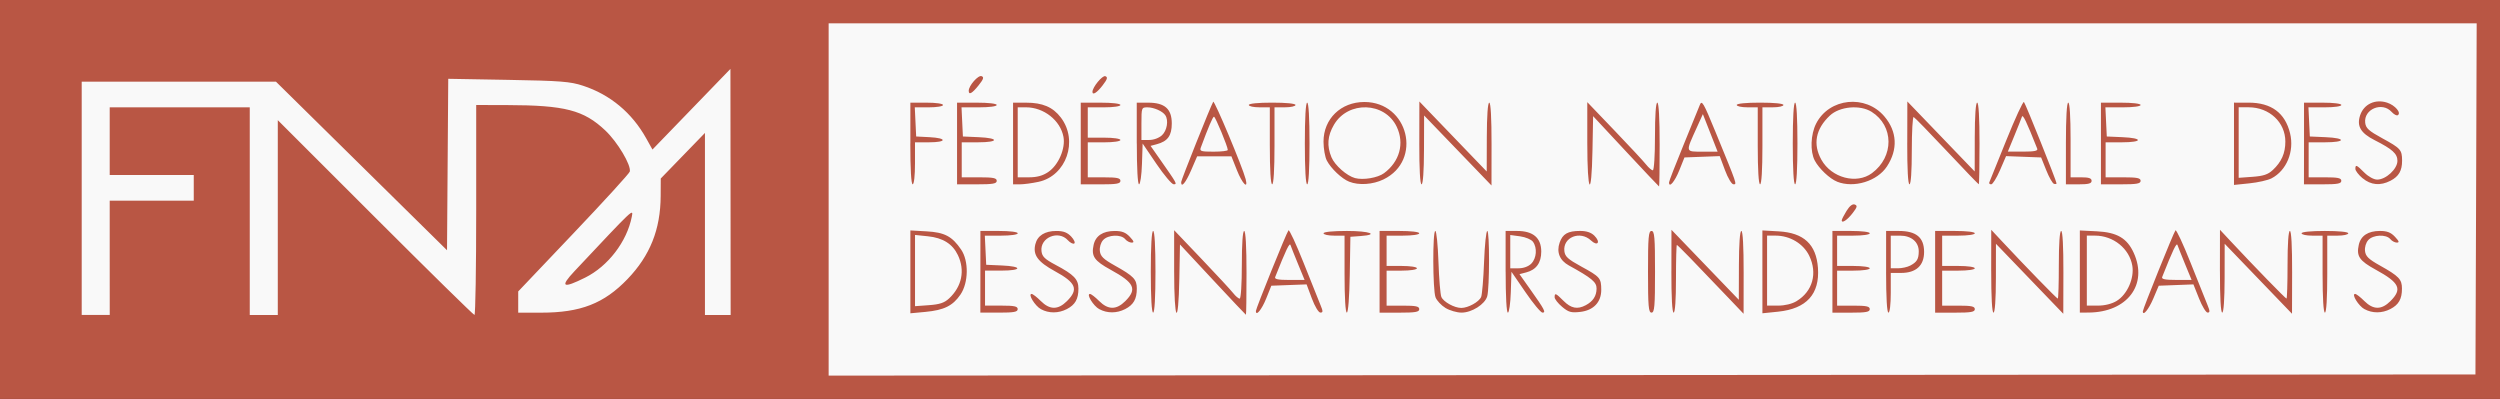 <svg xmlns:inkscape="http://www.inkscape.org/namespaces/inkscape" xmlns:sodipodi="http://sodipodi.sourceforge.net/DTD/sodipodi-0.dtd" xmlns="http://www.w3.org/2000/svg" xmlns:svg="http://www.w3.org/2000/svg" width="94mm" height="15mm" viewBox="0 0 94 15" id="svg5" xml:space="preserve" inkscape:version="1.2.1 (9c6d41e410, 2022-07-14)" sodipodi:docname="FNDI.svg" inkscape:export-filename="FNDI.png" inkscape:export-xdpi="96" inkscape:export-ydpi="96"><rect x="0" y="0" width="94" height="15" fill="#333333" stroke="none"/><defs id="defs2"></defs><g inkscape:label="Calque 1" inkscape:groupmode="layer" id="layer1"><rect style="opacity:1;fill:#f9f9f9;fill-opacity:1;stroke:none;stroke-width:0.054;stroke-linecap:round;stroke-linejoin:round;paint-order:stroke markers fill" id="rect1636" width="93.946" height="14.946" x="0" y="0" ry="0.094" inkscape:label="FOND"></rect><path style="fill:#b95644;stroke-width:0.088;fill-opacity:1" d="M 0,7.5 V 0 h 47 47 V 7.5 15 h -47 H 0 Z m 93.101,-0.022 0.022,-6.601 h -30.983 -30.983 v 6.623 6.623 l 30.96,-0.022 30.96,-0.022 z m -47.505,3.033 -1.229,-1.319 -0.024,1.282 c -0.035,1.865 -0.195,1.645 -0.195,-0.268 V 8.656 l 1.026,1.076 c 0.564,0.592 1.1,1.17 1.191,1.286 0.091,0.116 0.202,0.21 0.247,0.21 0.046,0 0.081,-0.549 0.081,-1.272 0,-0.789 0.033,-1.272 0.088,-1.272 0.055,0 0.088,0.585 0.088,1.579 0,0.868 -0.01,1.576 -0.022,1.573 -0.012,-0.003 -0.575,-0.6 -1.251,-1.325 z M 34.23,10.222 V 8.664 l 0.612,0.035 c 0.677,0.038 0.957,0.187 1.297,0.686 0.291,0.427 0.279,1.244 -0.025,1.69 -0.288,0.423 -0.617,0.586 -1.316,0.652 l -0.568,0.053 z m 1.455,1 c 0.483,-0.451 0.606,-1.052 0.333,-1.628 -0.201,-0.423 -0.565,-0.652 -1.131,-0.71 l -0.482,-0.05 v 1.339 1.339 l 0.525,-0.038 c 0.402,-0.029 0.579,-0.088 0.754,-0.252 z m 1.178,-1.003 V 8.684 h 0.702 c 0.41,0 0.702,0.037 0.702,0.088 0,0.05 -0.265,0.088 -0.619,0.088 h -0.619 l 0.026,0.548 0.026,0.548 0.592,0.026 c 0.783,0.034 0.765,0.193 -0.022,0.193 h -0.614 v 0.658 0.658 h 0.614 c 0.488,0 0.614,0.027 0.614,0.132 0,0.106 -0.137,0.132 -0.702,0.132 h -0.702 z m 2.277,1.406 c -0.224,-0.122 -0.5,-0.573 -0.351,-0.573 0.043,0 0.198,0.118 0.342,0.263 0.34,0.34 0.65,0.342 0.986,0.007 0.445,-0.444 0.346,-0.689 -0.453,-1.125 -0.648,-0.354 -0.835,-0.614 -0.734,-1.019 0.08,-0.32 0.358,-0.494 0.789,-0.494 0.266,0 0.411,0.055 0.558,0.21 0.109,0.116 0.16,0.233 0.115,0.261 -0.045,0.028 -0.153,-0.027 -0.24,-0.122 -0.355,-0.392 -1.051,-0.104 -0.992,0.411 0.023,0.202 0.123,0.299 0.524,0.512 0.7,0.372 0.865,0.543 0.865,0.897 0,0.391 -0.122,0.607 -0.437,0.769 -0.316,0.163 -0.676,0.164 -0.972,0.003 z m 2.194,0 c -0.224,-0.122 -0.5,-0.573 -0.351,-0.573 0.043,0 0.198,0.118 0.342,0.263 0.34,0.34 0.65,0.342 0.986,0.007 0.454,-0.454 0.344,-0.69 -0.55,-1.179 -0.619,-0.339 -0.735,-0.508 -0.641,-0.935 0.075,-0.343 0.35,-0.524 0.794,-0.524 0.271,0 0.411,0.054 0.566,0.219 0.158,0.168 0.174,0.219 0.07,0.219 -0.075,0 -0.185,-0.059 -0.245,-0.132 -0.155,-0.187 -0.644,-0.166 -0.827,0.036 -0.089,0.099 -0.14,0.269 -0.123,0.414 0.023,0.198 0.132,0.304 0.555,0.541 0.722,0.404 0.834,0.521 0.834,0.871 0,0.391 -0.122,0.607 -0.437,0.769 -0.316,0.163 -0.676,0.164 -0.972,0.003 z m 1.936,-1.406 c 0,-0.965 0.033,-1.535 0.088,-1.535 0.055,0 0.088,0.57 0.088,1.535 0,0.965 -0.033,1.535 -0.088,1.535 -0.055,0 -0.088,-0.57 -0.088,-1.535 z m 3.95,1.478 c 0,-0.094 1.154,-2.95 1.227,-3.037 0.031,-0.037 0.288,0.516 0.571,1.228 0.283,0.712 0.567,1.423 0.632,1.58 0.1,0.241 0.099,0.285 -0.004,0.285 -0.069,0 -0.208,-0.231 -0.32,-0.53 l -0.198,-0.53 -0.663,0.025 -0.663,0.025 -0.192,0.479 c -0.167,0.417 -0.388,0.686 -0.388,0.473 z m 1.589,-1.763 c -0.134,-0.326 -0.263,-0.649 -0.286,-0.719 -0.035,-0.106 -0.168,0.172 -0.576,1.201 -0.032,0.081 0.107,0.11 0.531,0.11 h 0.575 z m 1.746,0.373 V 8.86 h -0.395 c -0.217,0 -0.395,-0.039 -0.395,-0.088 0,-0.053 0.351,-0.088 0.878,-0.088 0.868,0 1.234,0.14 0.505,0.192 l -0.373,0.027 -0.024,1.425 c -0.014,0.851 -0.059,1.425 -0.11,1.425 -0.052,0 -0.086,-0.565 -0.086,-1.447 z m 1.317,-0.088 V 8.684 h 0.746 c 0.439,0 0.746,0.036 0.746,0.088 0,0.05 -0.263,0.088 -0.614,0.088 h -0.614 v 0.57 0.57 h 0.571 c 0.322,0 0.57,0.038 0.57,0.088 0,0.049 -0.249,0.088 -0.57,0.088 h -0.571 v 0.658 0.658 h 0.614 c 0.488,0 0.614,0.027 0.614,0.132 0,0.107 -0.141,0.132 -0.746,0.132 h -0.746 z m 2.477,1.359 c -0.158,-0.096 -0.326,-0.276 -0.373,-0.4 -0.107,-0.281 -0.114,-2.494 -0.008,-2.494 0.043,0 0.096,0.523 0.118,1.162 0.022,0.639 0.071,1.233 0.109,1.319 0.081,0.187 0.491,0.413 0.749,0.413 0.259,0 0.668,-0.227 0.747,-0.413 0.036,-0.086 0.086,-0.68 0.11,-1.319 0.024,-0.639 0.079,-1.162 0.121,-1.162 0.089,0 0.087,2.134 -0.002,2.455 -0.084,0.3 -0.579,0.615 -0.966,0.615 -0.174,-1.75e-4 -0.445,-0.079 -0.604,-0.175 z m 2.262,-1.359 V 8.684 h 0.434 c 0.601,0 0.906,0.261 0.906,0.775 0,0.425 -0.189,0.686 -0.568,0.784 l -0.251,0.065 0.404,0.57 c 0.541,0.762 0.601,0.877 0.461,0.877 -0.062,-4e-6 -0.35,-0.345 -0.639,-0.768 l -0.527,-0.768 -0.025,0.768 c -0.014,0.422 -0.063,0.768 -0.11,0.768 -0.051,0 -0.084,-0.612 -0.084,-1.535 z m 0.965,-0.307 c 0.2,-0.2 0.23,-0.594 0.063,-0.822 -0.062,-0.085 -0.278,-0.176 -0.483,-0.204 l -0.37,-0.05 v 0.626 0.626 h 0.307 c 0.19,0 0.374,-0.067 0.483,-0.175 z m 1.159,1.624 c -0.155,-0.13 -0.281,-0.292 -0.281,-0.36 0,-0.175 0.04,-0.158 0.338,0.139 0.28,0.28 0.52,0.327 0.831,0.161 0.275,-0.146 0.405,-0.345 0.408,-0.624 0.003,-0.245 -0.176,-0.394 -1.043,-0.872 -0.346,-0.19 -0.47,-0.5 -0.346,-0.857 0.115,-0.33 0.308,-0.44 0.771,-0.44 0.242,0 0.414,0.058 0.536,0.179 0.245,0.245 0.123,0.414 -0.128,0.179 -0.408,-0.383 -1.061,-0.121 -1.001,0.401 0.024,0.205 0.133,0.304 0.639,0.581 0.704,0.384 0.746,0.433 0.748,0.871 0.002,0.469 -0.292,0.778 -0.795,0.834 -0.339,0.038 -0.437,0.01 -0.677,-0.192 z m 3.23,-1.317 c 0,-1.306 0.02,-1.535 0.132,-1.535 0.112,0 0.132,0.229 0.132,1.535 0,1.306 -0.02,1.535 -0.132,1.535 -0.112,0 -0.132,-0.229 -0.132,-1.535 z m 0.88,-0.022 0.002,-1.557 1.266,1.316 1.266,1.316 0.004,-1.294 c 0.002,-0.801 0.037,-1.294 0.092,-1.294 0.055,0 0.087,0.576 0.086,1.557 l -0.002,1.557 -0.543,-0.57 c -1.318,-1.385 -1.935,-2.018 -1.966,-2.018 -0.018,0 -0.033,0.572 -0.033,1.272 0,0.789 -0.033,1.272 -0.088,1.272 -0.055,0 -0.087,-0.576 -0.085,-1.557 z m 3.421,0.024 v -1.557 l 0.612,0.035 c 0.945,0.053 1.413,0.488 1.477,1.373 0.071,0.987 -0.43,1.537 -1.499,1.647 l -0.589,0.06 z m 1.29,1.098 c 0.601,-0.366 0.789,-1.046 0.471,-1.703 -0.22,-0.454 -0.725,-0.757 -1.262,-0.757 h -0.323 v 1.316 1.316 l 0.417,-3.52e-4 c 0.258,-1.75e-4 0.524,-0.065 0.697,-0.171 z m 1.343,-1.1 V 8.684 h 0.702 c 0.41,0 0.702,0.037 0.702,0.088 0,0.05 -0.263,0.088 -0.614,0.088 h -0.614 v 0.57 0.57 h 0.614 c 0.351,0 0.614,0.038 0.614,0.088 0,0.05 -0.263,0.088 -0.614,0.088 h -0.614 v 0.658 0.658 h 0.614 c 0.488,0 0.614,0.027 0.614,0.132 0,0.106 -0.137,0.132 -0.702,0.132 h -0.702 z m 2.019,0 V 8.684 h 0.478 c 0.655,0 0.95,0.245 0.95,0.789 0,0.513 -0.302,0.789 -0.863,0.789 h -0.39 v 0.746 c 0,0.439 -0.036,0.746 -0.088,0.746 -0.055,0 -0.088,-0.57 -0.088,-1.535 z m 0.905,-0.232 c 0.253,-0.133 0.32,-0.245 0.322,-0.535 0.002,-0.354 -0.28,-0.592 -0.701,-0.592 h -0.351 v 0.614 0.614 h 0.269 c 0.148,0 0.355,-0.045 0.461,-0.101 z m 0.938,0.232 V 8.684 h 0.746 c 0.439,0 0.746,0.036 0.746,0.088 0,0.05 -0.263,0.088 -0.614,0.088 h -0.614 v 0.57 0.57 h 0.614 c 0.351,0 0.614,0.038 0.614,0.088 0,0.05 -0.263,0.088 -0.614,0.088 h -0.614 v 0.658 0.658 h 0.614 c 0.488,0 0.614,0.027 0.614,0.132 0,0.107 -0.141,0.132 -0.746,0.132 h -0.746 z m 2.108,-0.022 0.002,-1.557 0.41,0.439 c 0.89,0.952 2.055,2.149 2.092,2.149 0.022,0 0.039,-0.572 0.039,-1.272 0,-0.789 0.033,-1.272 0.088,-1.272 0.055,0 0.086,0.575 0.084,1.557 l -0.004,1.557 -1.266,-1.316 -1.266,-1.316 -0.002,1.294 c -0.001,0.802 -0.036,1.294 -0.09,1.294 -0.055,0 -0.087,-0.576 -0.086,-1.557 z m 3.333,0.012 V 8.665 l 0.637,0.032 c 0.762,0.038 1.139,0.259 1.39,0.812 0.542,1.193 -0.245,2.234 -1.698,2.243 l -0.329,0.002 z m 1.388,1.103 c 0.394,-0.24 0.665,-0.851 0.585,-1.322 -0.109,-0.643 -0.713,-1.131 -1.4,-1.131 h -0.31 v 1.316 1.316 l 0.417,-3.51e-4 c 0.263,-1.75e-4 0.524,-0.066 0.708,-0.178 z m 0.981,0.393 c 0,-0.09 1.158,-2.965 1.227,-3.045 0.031,-0.037 0.289,0.516 0.572,1.228 0.283,0.712 0.567,1.423 0.632,1.58 0.095,0.229 0.095,0.285 0.005,0.285 -0.062,0 -0.207,-0.238 -0.323,-0.53 l -0.211,-0.53 -0.652,0.025 -0.652,0.025 -0.203,0.479 c -0.174,0.412 -0.396,0.682 -0.396,0.481 z m 1.589,-1.772 c -0.134,-0.326 -0.263,-0.649 -0.286,-0.719 -0.035,-0.106 -0.168,0.172 -0.576,1.201 -0.032,0.081 0.107,0.11 0.531,0.11 h 0.575 z m 1.309,0.263 0.002,-1.557 0.41,0.439 c 0.89,0.952 2.055,2.149 2.092,2.149 0.021,0 0.039,-0.572 0.039,-1.272 0,-0.789 0.033,-1.272 0.088,-1.272 0.055,0 0.086,0.575 0.084,1.557 l -0.004,1.557 -1.266,-1.316 -1.266,-1.316 -0.002,1.294 c -0.002,0.802 -0.036,1.294 -0.09,1.294 -0.055,0 -0.087,-0.576 -0.086,-1.557 z m 3.86,0.11 V 8.86 h -0.395 c -0.217,0 -0.395,-0.039 -0.395,-0.088 0,-0.053 0.351,-0.088 0.878,-0.088 0.527,0 0.878,0.035 0.878,0.088 0,0.048 -0.178,0.088 -0.395,0.088 h -0.395 v 1.447 c 0,0.906 -0.033,1.447 -0.088,1.447 -0.055,0 -0.088,-0.541 -0.088,-1.447 z m 1.575,1.318 c -0.224,-0.122 -0.5,-0.573 -0.351,-0.573 0.043,0 0.198,0.118 0.342,0.263 0.34,0.34 0.65,0.342 0.986,0.007 0.454,-0.454 0.344,-0.69 -0.55,-1.179 -0.619,-0.339 -0.735,-0.508 -0.641,-0.935 0.075,-0.343 0.35,-0.524 0.794,-0.524 0.271,0 0.411,0.054 0.566,0.219 0.158,0.168 0.174,0.219 0.07,0.219 -0.075,0 -0.185,-0.059 -0.245,-0.132 -0.155,-0.187 -0.644,-0.166 -0.827,0.036 -0.089,0.099 -0.14,0.269 -0.123,0.414 0.023,0.198 0.132,0.304 0.555,0.541 0.722,0.404 0.834,0.521 0.834,0.871 0,0.391 -0.122,0.607 -0.437,0.769 -0.316,0.163 -0.676,0.164 -0.972,0.003 z M 69.249,8.285 c 0,-0.035 0.081,-0.194 0.18,-0.354 0.116,-0.188 0.226,-0.273 0.31,-0.241 0.107,0.041 0.093,0.098 -0.078,0.32 -0.202,0.262 -0.412,0.402 -0.412,0.275 z m -8.119,-2.599 -1.229,-1.319 -0.024,1.282 c -0.035,1.862 -0.195,1.646 -0.195,-0.263 V 3.841 l 1.021,1.065 c 0.562,0.586 1.098,1.162 1.191,1.281 0.094,0.119 0.207,0.216 0.252,0.216 0.046,0 0.081,-0.549 0.081,-1.272 0,-0.789 0.033,-1.272 0.088,-1.272 0.055,0 0.088,0.585 0.088,1.579 0,0.868 -0.009,1.576 -0.022,1.573 -0.012,-0.003 -0.575,-0.6 -1.251,-1.325 z M 34.23,5.395 V 3.86 h 0.614 c 0.351,0 0.614,0.038 0.614,0.088 0,0.049 -0.235,0.088 -0.531,0.088 h -0.531 l 0.026,0.548 0.026,0.548 0.505,0.026 c 0.669,0.035 0.651,0.193 -0.022,0.193 h -0.527 v 0.789 c 0,0.468 -0.036,0.789 -0.088,0.789 -0.055,0 -0.088,-0.57 -0.088,-1.535 z m 1.755,0 V 3.86 h 0.746 c 0.439,0 0.746,0.036 0.746,0.088 0,0.051 -0.279,0.088 -0.662,0.088 h -0.662 l 0.026,0.548 0.026,0.548 0.592,0.026 c 0.783,0.034 0.765,0.193 -0.022,0.193 h -0.614 v 0.658 0.658 h 0.658 c 0.527,0 0.658,0.026 0.658,0.132 0,0.107 -0.141,0.132 -0.746,0.132 h -0.746 z m 2.106,0 V 3.86 h 0.486 c 0.622,0 1.011,0.165 1.31,0.558 0.667,0.874 0.209,2.194 -0.839,2.419 -0.241,0.052 -0.555,0.094 -0.698,0.094 h -0.259 z m 1.323,1.072 c 0.384,-0.258 0.654,-0.884 0.572,-1.322 -0.116,-0.619 -0.739,-1.11 -1.41,-1.11 h -0.31 v 1.316 1.316 h 0.426 c 0.298,0 0.515,-0.06 0.722,-0.199 z m 1.222,-1.072 V 3.86 h 0.746 c 0.439,0 0.746,0.036 0.746,0.088 0,0.05 -0.263,0.088 -0.614,0.088 h -0.614 v 0.57 0.57 h 0.614 c 0.351,0 0.614,0.038 0.614,0.088 0,0.05 -0.263,0.088 -0.614,0.088 h -0.614 v 0.658 0.658 h 0.614 c 0.488,0 0.614,0.027 0.614,0.132 0,0.107 -0.141,0.132 -0.746,0.132 h -0.746 z m 2.106,0 V 3.86 h 0.427 c 0.625,0 0.89,0.233 0.89,0.782 0,0.459 -0.153,0.671 -0.565,0.781 l -0.233,0.062 0.363,0.518 c 0.639,0.912 0.647,0.926 0.505,0.926 -0.069,0 -0.36,-0.345 -0.646,-0.766 l -0.52,-0.766 -0.025,0.766 c -0.014,0.422 -0.063,0.766 -0.11,0.766 -0.051,0 -0.084,-0.612 -0.084,-1.535 z m 0.949,-0.31 c 0.189,-0.176 0.253,-0.56 0.125,-0.751 -0.103,-0.154 -0.429,-0.298 -0.673,-0.298 -0.22,0 -0.225,0.013 -0.225,0.614 V 5.263 h 0.291 c 0.171,0 0.37,-0.074 0.483,-0.179 z m 0.719,1.766 c 0,-0.078 1.115,-2.872 1.207,-3.025 0.043,-0.071 1.102,2.455 1.219,2.907 0.105,0.409 -0.126,0.176 -0.326,-0.329 l -0.209,-0.526 h -0.644 -0.644 l -0.227,0.526 c -0.202,0.467 -0.374,0.673 -0.374,0.447 z m 1.755,-1.212 c 0,-0.124 -0.467,-1.252 -0.519,-1.252 -0.044,0 -0.211,0.391 -0.496,1.162 -0.05,0.136 0.005,0.154 0.479,0.154 0.295,0 0.536,-0.029 0.536,-0.064 z m 1.58,-0.156 V 4.035 h -0.395 c -0.217,0 -0.395,-0.039 -0.395,-0.088 0,-0.053 0.351,-0.088 0.878,-0.088 0.527,0 0.878,0.035 0.878,0.088 0,0.048 -0.178,0.088 -0.395,0.088 h -0.395 v 1.447 c 0,0.906 -0.033,1.447 -0.088,1.447 -0.055,0 -0.088,-0.541 -0.088,-1.447 z m 1.317,-0.088 c 0,-0.965 0.033,-1.535 0.088,-1.535 0.055,0 0.088,0.57 0.088,1.535 0,0.965 -0.033,1.535 -0.088,1.535 -0.055,0 -0.088,-0.57 -0.088,-1.535 z m 1.668,1.437 c -0.28,-0.111 -0.682,-0.492 -0.842,-0.796 -0.068,-0.13 -0.124,-0.45 -0.124,-0.711 0,-0.856 0.653,-1.49 1.536,-1.49 1.656,0 2.198,2.196 0.718,2.912 -0.401,0.194 -0.926,0.229 -1.288,0.085 z m 1.309,-0.32 c 0.588,-0.435 0.775,-1.119 0.478,-1.745 -0.446,-0.94 -1.828,-0.985 -2.36,-0.076 -0.244,0.417 -0.273,0.793 -0.094,1.222 0.126,0.302 0.578,0.701 0.887,0.783 0.307,0.082 0.855,-0.01 1.089,-0.184 z m 1.327,-1.139 0.002,-1.557 1.266,1.316 1.266,1.316 0.004,-1.294 c 0.002,-0.801 0.037,-1.294 0.092,-1.294 0.055,0 0.087,0.576 0.086,1.557 l -0.002,1.557 -1.267,-1.316 -1.267,-1.316 -0.004,1.294 c -0.002,0.801 -0.038,1.294 -0.092,1.294 -0.055,0 -0.087,-0.576 -0.085,-1.557 z m 9.389,1.488 c 0,-0.046 0.242,-0.671 0.537,-1.389 0.295,-0.718 0.575,-1.404 0.621,-1.525 0.076,-0.197 0.136,-0.093 0.588,1.009 0.832,2.028 0.813,1.974 0.677,1.974 -0.067,0 -0.209,-0.236 -0.318,-0.53 l -0.198,-0.53 -0.663,0.025 -0.663,0.025 -0.192,0.479 c -0.171,0.427 -0.388,0.685 -0.388,0.461 z m 1.55,-1.865 -0.277,-0.705 -0.23,0.508 c -0.427,0.942 -0.436,0.903 0.216,0.903 h 0.568 z m 1.786,0.486 V 4.035 h -0.395 c -0.217,0 -0.395,-0.039 -0.395,-0.088 0,-0.053 0.351,-0.088 0.878,-0.088 0.527,0 0.878,0.035 0.878,0.088 0,0.048 -0.178,0.088 -0.395,0.088 h -0.395 v 1.447 c 0,0.906 -0.033,1.447 -0.088,1.447 -0.055,0 -0.088,-0.541 -0.088,-1.447 z m 1.317,-0.088 c 0,-0.965 0.033,-1.535 0.088,-1.535 0.055,0 0.088,0.57 0.088,1.535 0,0.965 -0.033,1.535 -0.088,1.535 -0.055,0 -0.088,-0.57 -0.088,-1.535 z m 1.668,1.437 c -0.28,-0.111 -0.682,-0.492 -0.842,-0.796 -0.179,-0.342 -0.154,-0.983 0.053,-1.389 0.493,-0.965 1.861,-1.106 2.569,-0.265 0.478,0.567 0.511,1.238 0.094,1.876 -0.363,0.556 -1.244,0.826 -1.875,0.575 z m 1.309,-0.32 c 0.836,-0.619 0.829,-1.778 -0.014,-2.307 -0.436,-0.273 -1.201,-0.204 -1.57,0.143 -0.534,0.502 -0.643,1.077 -0.316,1.661 0.381,0.681 1.322,0.93 1.9,0.503 z m 1.328,-1.139 0.003,-1.557 1.266,1.316 1.266,1.316 0.003,-1.294 c 0.002,-0.802 0.036,-1.294 0.091,-1.294 0.055,0 0.088,0.57 0.088,1.535 0,0.844 -0.012,1.535 -0.028,1.535 -0.015,0 -0.557,-0.562 -1.203,-1.25 -0.646,-0.688 -1.206,-1.263 -1.245,-1.279 -0.038,-0.016 -0.07,0.546 -0.07,1.25 0,0.794 -0.033,1.279 -0.088,1.279 -0.055,0 -0.086,-0.575 -0.084,-1.557 z m 3.083,1.489 c 0.016,-0.037 0.303,-0.748 0.638,-1.58 0.335,-0.832 0.635,-1.482 0.667,-1.445 0.063,0.072 1.225,2.972 1.225,3.057 0,0.028 -0.044,0.036 -0.098,0.018 -0.054,-0.018 -0.185,-0.248 -0.29,-0.512 l -0.192,-0.479 -0.659,-0.025 -0.659,-0.025 -0.229,0.53 c -0.126,0.291 -0.274,0.53 -0.33,0.53 -0.056,0 -0.088,-0.031 -0.072,-0.068 z m 1.804,-1.27 c -0.408,-1.029 -0.541,-1.307 -0.576,-1.201 -0.023,0.07 -0.152,0.393 -0.286,0.719 l -0.244,0.592 h 0.575 c 0.425,0 0.564,-0.029 0.531,-0.11 z m 1.078,-0.197 c 0,-0.965 0.033,-1.535 0.088,-1.535 0.055,0 0.088,0.526 0.088,1.404 v 1.404 h 0.395 c 0.293,0 0.395,0.034 0.395,0.132 0,0.101 -0.112,0.132 -0.483,0.132 h -0.483 z m 1.317,0 V 3.86 h 0.746 c 0.439,0 0.746,0.036 0.746,0.088 0,0.051 -0.279,0.088 -0.662,0.088 h -0.662 l 0.026,0.548 0.026,0.548 0.592,0.026 c 0.783,0.034 0.765,0.193 -0.022,0.193 h -0.614 v 0.658 0.658 h 0.658 c 0.527,0 0.658,0.026 0.658,0.132 0,0.107 -0.141,0.132 -0.746,0.132 h -0.746 z m 5.003,0.012 v -1.547 l 0.549,3.24e-4 c 0.853,5.09e-4 1.372,0.384 1.559,1.151 0.167,0.683 -0.13,1.403 -0.7,1.697 -0.134,0.069 -0.506,0.153 -0.826,0.186 l -0.582,0.06 z m 1.455,0.991 c 0.332,-0.31 0.476,-0.635 0.476,-1.074 0,-0.727 -0.603,-1.289 -1.382,-1.289 l -0.373,-1.37e-4 v 1.326 1.326 l 0.525,-0.038 c 0.402,-0.029 0.579,-0.088 0.754,-0.252 z m 1.178,-1.003 V 3.86 h 0.702 c 0.41,0 0.702,0.037 0.702,0.088 0,0.05 -0.265,0.088 -0.619,0.088 h -0.619 l 0.026,0.548 0.026,0.548 0.592,0.026 c 0.783,0.034 0.765,0.193 -0.022,0.193 h -0.614 v 0.658 0.658 h 0.614 c 0.488,0 0.614,0.027 0.614,0.132 0,0.106 -0.137,0.132 -0.702,0.132 h -0.702 z m 2.201,1.308 c -0.149,-0.125 -0.27,-0.283 -0.27,-0.351 0,-0.175 0.04,-0.158 0.338,0.139 0.152,0.152 0.356,0.263 0.483,0.263 0.327,0 0.76,-0.401 0.76,-0.704 0,-0.269 -0.188,-0.44 -0.854,-0.777 -0.529,-0.268 -0.683,-0.529 -0.548,-0.937 0.139,-0.421 0.57,-0.622 1.016,-0.475 0.301,0.099 0.542,0.384 0.399,0.472 -0.042,0.026 -0.147,-0.031 -0.233,-0.126 -0.355,-0.392 -1.051,-0.104 -0.992,0.41 0.024,0.205 0.133,0.304 0.639,0.581 0.695,0.379 0.746,0.436 0.748,0.838 0.002,0.382 -0.122,0.599 -0.436,0.761 -0.381,0.197 -0.74,0.164 -1.048,-0.095 z M 36.424,3.413 c 0,-0.191 0.357,-0.598 0.483,-0.55 0.099,0.038 0.074,0.113 -0.113,0.347 -0.243,0.305 -0.37,0.374 -0.37,0.203 z m 4.652,0.041 c 0,-0.175 0.376,-0.631 0.485,-0.589 0.099,0.038 0.077,0.111 -0.103,0.346 -0.208,0.272 -0.382,0.383 -0.382,0.243 z M 4.125,9.693 V 7.544 H 5.705 7.285 V 7.061 6.579 H 5.705 4.125 V 5.307 4.035 H 6.758 9.391 v 3.904 3.904 h 0.527 0.527 V 8.18 4.518 l 3.665,3.662 c 2.016,2.014 3.694,3.662 3.73,3.662 0.036,0 0.065,-1.776 0.065,-3.947 v -3.947 l 1.163,0.003 c 2.176,0.005 2.88,0.188 3.693,0.956 0.457,0.432 0.974,1.299 0.92,1.543 -0.015,0.067 -0.965,1.109 -2.112,2.315 l -2.084,2.193 v 0.399 0.399 h 0.859 c 1.487,0 2.365,-0.342 3.253,-1.266 0.845,-0.879 1.238,-1.865 1.244,-3.117 l 0.003,-0.661 0.831,-0.857 0.831,-0.857 v 3.423 3.423 h 0.483 0.483 l -0.004,-4.627 -0.004,-4.627 -1.466,1.516 -1.466,1.516 -0.236,-0.423 C 23.761,4.239 22.941,3.557 21.92,3.223 21.442,3.066 21.085,3.038 19.113,3.003 L 16.854,2.963 16.831,6.186 16.808,9.409 13.591,6.239 10.375,3.07 H 6.724 3.072 v 4.386 4.386 h 0.527 0.527 z m 17.475,0.504 c 2.252,-2.397 2.218,-2.365 2.155,-2.045 -0.184,0.932 -0.89,1.856 -1.748,2.284 -0.851,0.425 -0.967,0.357 -0.407,-0.239 z" id="path1528" inkscape:label="FNDI"></path></g></svg>